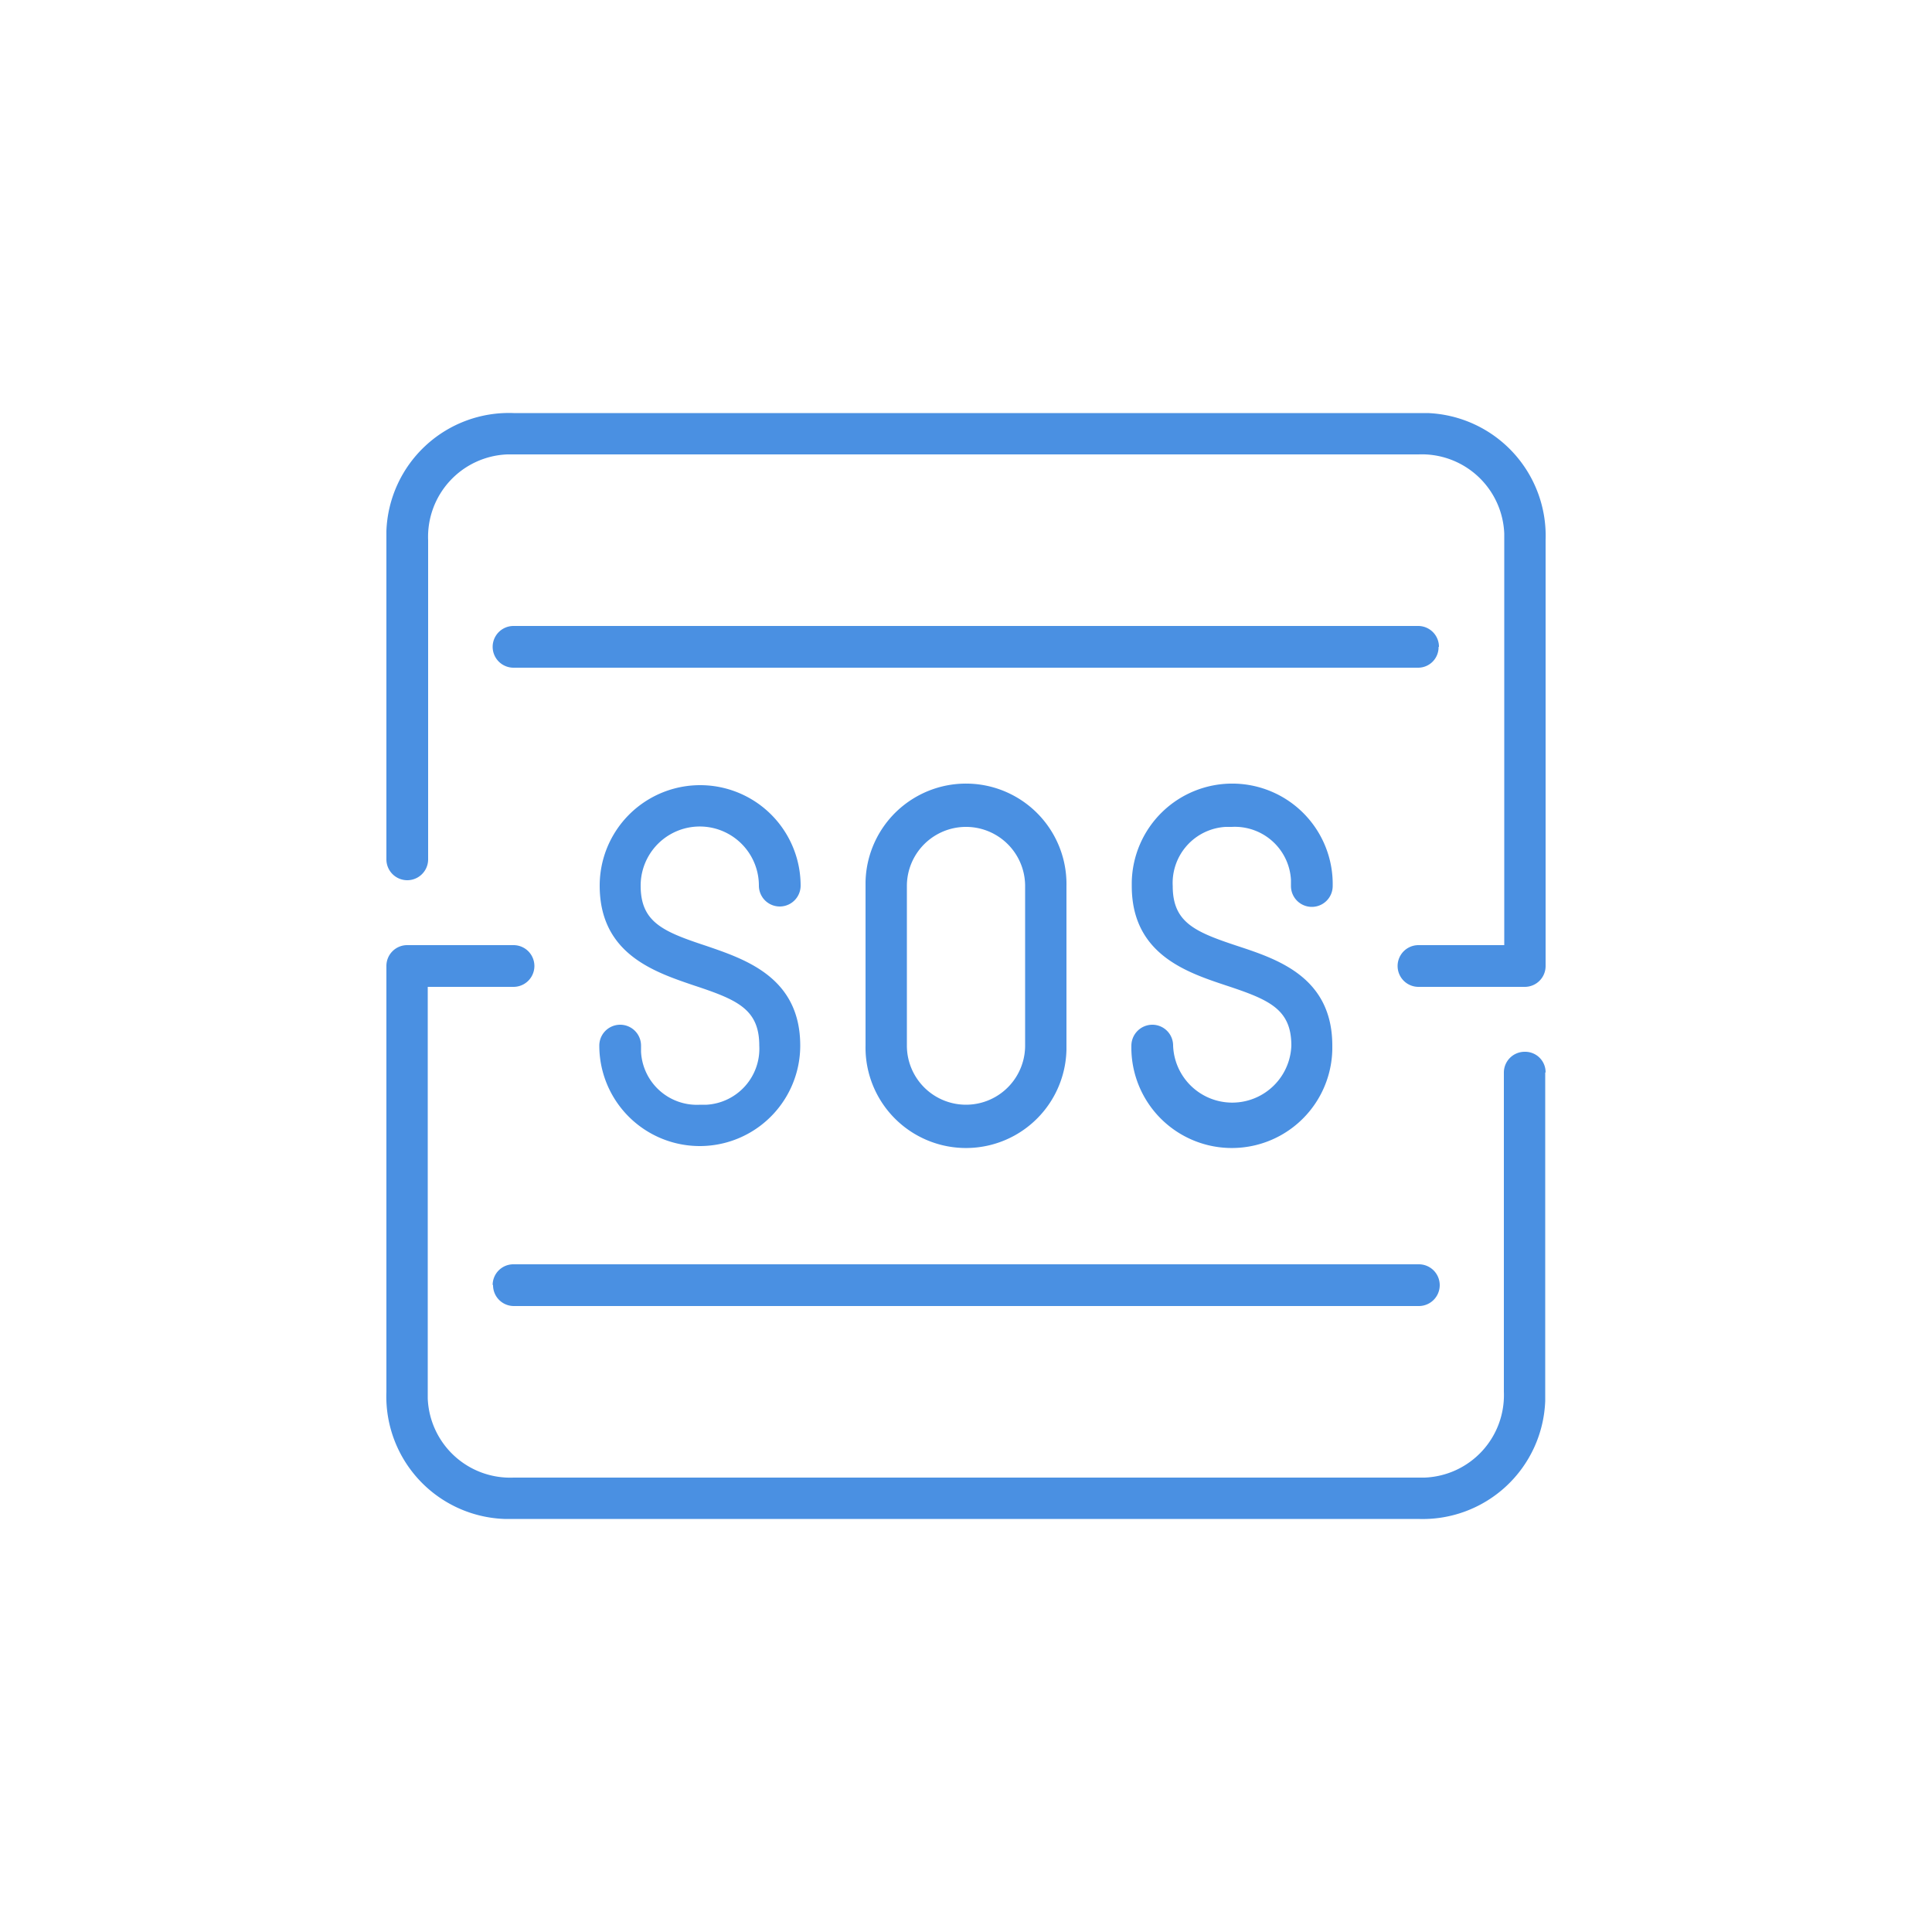 <svg xmlns="http://www.w3.org/2000/svg" width="50" height="50" viewBox="0 0 50 50">
    <g data-name="Group 16763">
        <path data-name="Rectangle 17772" style="fill:none" d="M0 0h50v50H0z"/>
        <g data-name="Group 16762">
            <path data-name="Path 16602" d="M27.6 27.16v-4.23a2.6 2.6 0 0 0-5.2-.1v4.23a2.6 2.6 0 0 0 5.2.1zm-4.13-.1v-4.13a1.53 1.53 0 0 1 3.06 0v4.13a1.53 1.53 0 0 1-3.06 0z" style="fill:#4a90e2"/>
            <path data-name="Path 16603" d="M18.28 28.59h-.16a1.447 1.447 0 0 1-1.53-1.37v-.16a.54.54 0 1 0-1.08 0 2.6 2.6 0 1 0 5.2 0c0-1.76-1.41-2.23-2.43-2.58-1.12-.37-1.7-.61-1.7-1.56a1.53 1.53 0 0 1 3.06 0 .54.54 0 0 0 1.08 0 2.6 2.6 0 1 0-5.2 0c0 1.76 1.4 2.23 2.43 2.58 1.12.37 1.7.61 1.7 1.56a1.452 1.452 0 0 1-1.36 1.53z" style="fill:#4a90e2"/>
            <path data-name="Path 16604" d="M31.94 20.28a2.6 2.6 0 0 0-2.65 2.55v.1c0 1.76 1.41 2.23 2.43 2.57 1.12.37 1.7.61 1.7 1.56a1.531 1.531 0 0 1-3.06 0 .538.538 0 0 0-.54-.54.544.544 0 0 0-.54.54 2.6 2.6 0 1 0 5.2.1v-.1c0-1.76-1.4-2.23-2.43-2.57-1.12-.37-1.7-.61-1.7-1.56a1.454 1.454 0 0 1 1.37-1.53h.16a1.454 1.454 0 0 1 1.53 1.37v.16a.54.54 0 0 0 1.08 0 2.6 2.6 0 0 0-2.55-2.65z" style="fill:#4a90e2"/>
            <path data-name="Path 16605" d="M12.76 33.26a.538.538 0 0 0 .54.54h23.42a.54.54 0 0 0 0-1.08H13.29a.536.536 0 0 0-.54.53z" style="fill:#4a90e2"/>
            <path data-name="Path 16606" d="M37.24 16.74a.538.538 0 0 0-.54-.54H13.29a.54.54 0 0 0 0 1.08H36.7a.529.529 0 0 0 .53-.54z" style="fill:#4a90e2"/>
            <path data-name="Path 16607" d="M40 27.75a.529.529 0 0 0-.54-.53.538.538 0 0 0-.54.54v8.26a2.135 2.135 0 0 1-2.05 2.22H13.29a2.135 2.135 0 0 1-2.22-2.05V25.54h2.22a.54.54 0 0 0 0-1.08h-2.75A.538.538 0 0 0 10 25v11.02a3.173 3.173 0 0 0 3.05 3.29H36.7a3.173 3.173 0 0 0 3.29-3.05v-8.5z" style="fill:#4a90e2"/>
            <path data-name="Path 16608" d="M36.95 10.69H13.29A3.173 3.173 0 0 0 10 13.74v8.5a.54.54 0 1 0 1.08 0v-8.26a2.135 2.135 0 0 1 2.05-2.22h23.58a2.135 2.135 0 0 1 2.22 2.05v10.65h-2.22a.54.54 0 1 0 0 1.08h2.75A.538.538 0 0 0 40 25V13.98a3.18 3.18 0 0 0-3.05-3.29z" style="fill:#4a90e2"/>
        </g>
    </g>
</svg>
